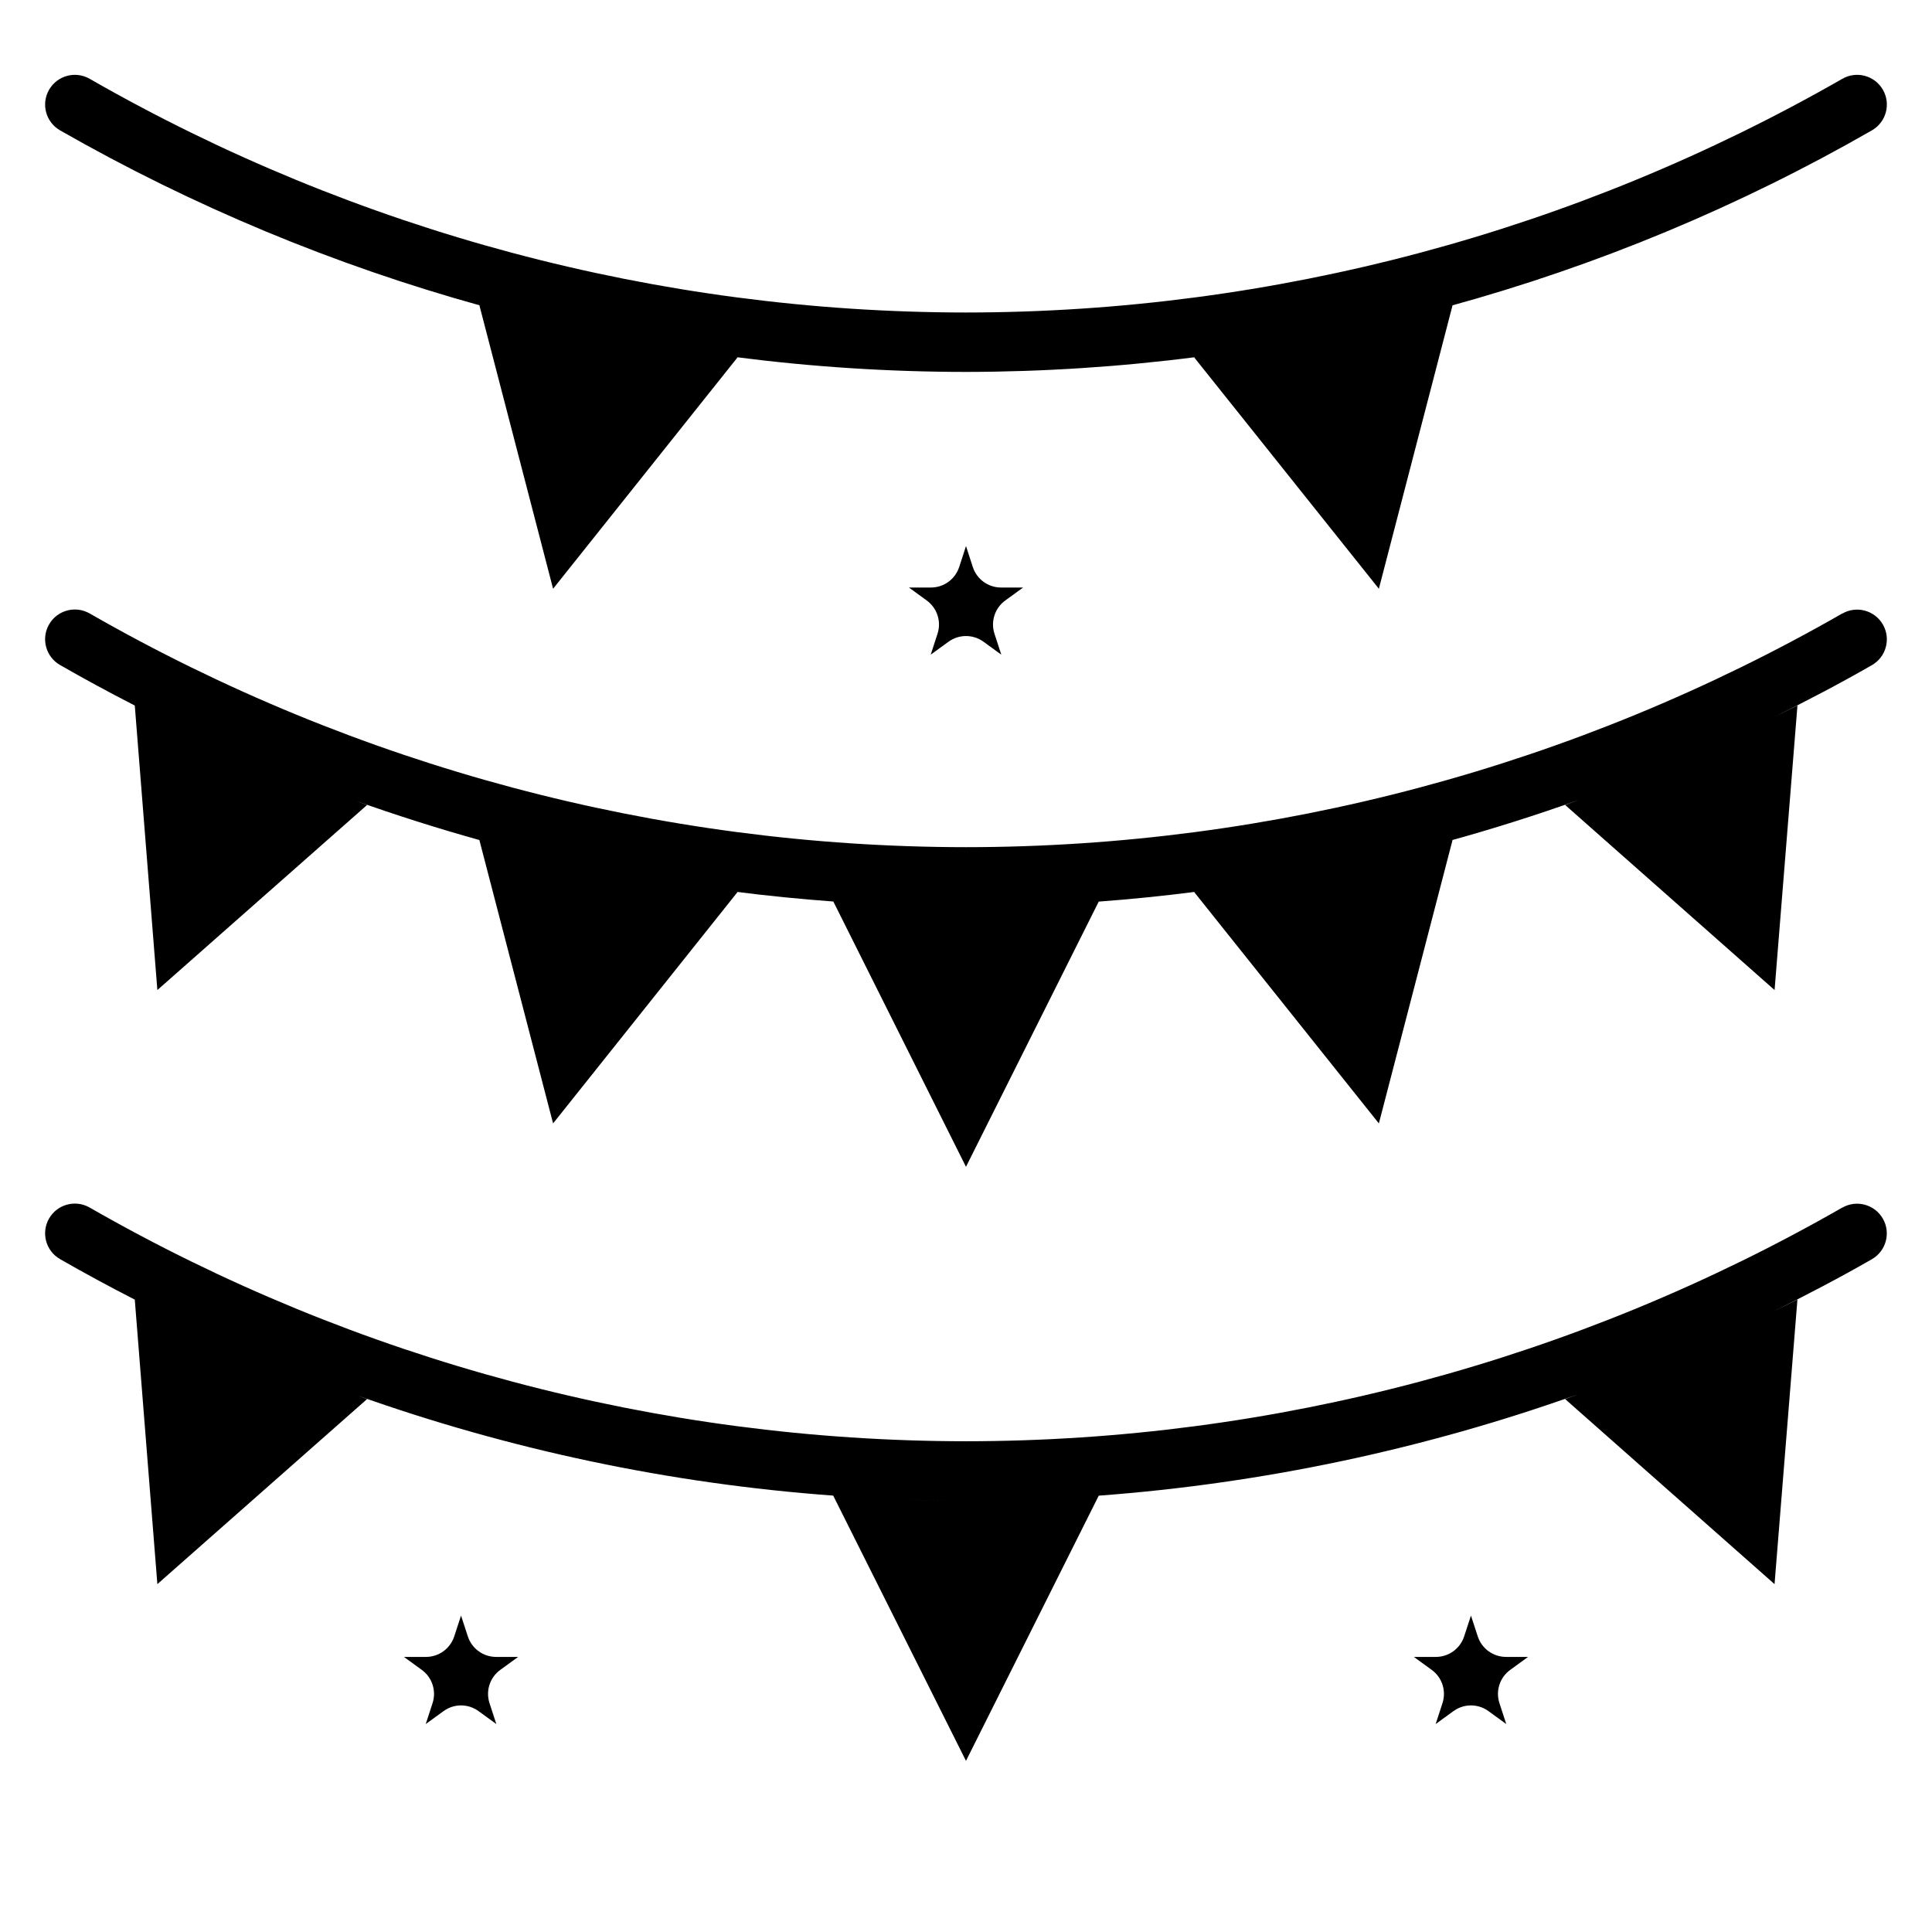 <?xml version="1.0" encoding="UTF-8"?>
<!-- Uploaded to: ICON Repo, www.svgrepo.com, Generator: ICON Repo Mixer Tools -->
<svg fill="#000000" width="800px" height="800px" version="1.1" viewBox="144 144 512 512" xmlns="http://www.w3.org/2000/svg">
 <g>
  <path d="m415.13 299.7h-5.84c-3.41 0-6.434-2.195-7.488-5.438l-1.801-5.551-1.801 5.551h-0.004c-1.055 3.242-4.074 5.438-7.484 5.438h-5.84l4.723 3.434h-0.004c2.762 2.004 3.918 5.559 2.867 8.801l-1.812 5.559 4.723-3.434h0.004c2.758-2.004 6.496-2.004 9.258 0l4.723 3.434-1.812-5.559c-1.051-3.242 0.105-6.797 2.867-8.801z"/>
  <path d="m267.98 577.66-1.801-5.512-1.801 5.512h-0.004c-1.055 3.242-4.074 5.438-7.484 5.438h-5.84l4.723 3.434h-0.004c2.762 2 3.918 5.555 2.867 8.801l-1.812 5.559 4.723-3.434h0.004c2.758-2.008 6.496-2.008 9.258 0l4.723 3.434-1.812-5.559c-1.051-3.246 0.105-6.801 2.867-8.801l4.723-3.434h-5.84c-3.41 0-6.434-2.195-7.488-5.438z"/>
  <path d="m535.62 577.66-1.801-5.512-1.801 5.512h-0.004c-1.055 3.242-4.074 5.438-7.484 5.438h-5.84l4.723 3.434c2.758 2 3.918 5.555 2.863 8.801l-1.812 5.559 4.723-3.434h0.004c2.758-2.008 6.496-2.008 9.258 0l4.723 3.434-1.812-5.559c-1.051-3.246 0.105-6.801 2.867-8.801l4.723-3.434h-5.84c-3.41 0-6.434-2.195-7.488-5.438z"/>
  <path d="m632.22 306.58c-70.688 40.531-150.74 61.879-232.22 61.93-81.484-0.051-161.54-21.402-232.23-61.93-3.769-2.176-8.586-0.883-10.762 2.887-2.172 3.769-0.879 8.59 2.891 10.762 6.141 3.527 12.77 7.133 19.82 10.746l5.984 75.398 55.578-49.043c-0.961-0.34-1.852-0.699-2.809-1.039 10.438 3.715 21.395 7.219 32.891 10.414l-0.324-0.086 19.535 75.098 48.887-61.324-0.598-0.086c8.461 1.086 17.117 1.953 25.977 2.606l35.156 70.301 35.18-70.281c8.328-0.613 17.051-1.488 26.078-2.652l-0.789 0.117 48.949 61.32 19.523-75.098c-0.277 0.078-0.535 0.133-0.789 0.203 11.195-3.082 22.617-6.691 34.266-10.832-1.203 0.434-2.426 0.914-3.629 1.34l55.496 49.043 6.062-75.414c-2.133 1.094-4.25 2.07-6.375 3.148 8.66-4.289 17.375-8.824 26.121-13.848 3.769-2.172 5.062-6.992 2.891-10.762-2.176-3.769-6.992-5.062-10.762-2.887zm-409.89 43.641 3.715 1.465zm-14.625-6.062 2 0.859zm76.793 25.977c1.188 0.301 2.363 0.605 3.551 0.898-1.199-0.305-2.367-0.613-3.555-0.91zm34.465 7.195c1.008 0.172 2.008 0.371 3.023 0.543-1.027-0.188-2.012-0.383-3.027-0.555zm-18.23-3.481c1.387 0.293 2.738 0.605 4.133 0.891-1.398-0.297-2.754-0.609-4.141-0.902zm80.98 10.043c6.023 0.227 12.105 0.371 18.285 0.371-6.184-0.012-12.277-0.145-18.293-0.383zm33.707 0.078c0.93 0 1.867-0.062 2.801-0.102zm60.812-5.832 0.551-0.086zm34.496-6.84 1.07-0.27z"/>
  <path d="m159.9 178.54c35.078 20.055 72.52 35.656 111.46 46.445l-0.309-0.055 19.523 75.098 48.887-61.324-0.598-0.086h-0.004c20.273 2.617 40.695 3.934 61.137 3.945 20.48-0.023 40.945-1.352 61.258-3.977l-0.789 0.117 48.949 61.324 19.523-75.098c-0.277 0.078-0.535 0.133-0.789 0.203h0.004c39.137-10.727 76.75-26.383 111.94-46.594 3.769-2.176 5.062-6.992 2.891-10.762-2.176-3.769-6.992-5.062-10.762-2.887-70.688 40.527-150.74 61.879-232.22 61.926-81.484-0.051-161.54-21.398-232.23-61.926-3.769-2.176-8.586-0.883-10.762 2.887-2.172 3.769-0.879 8.586 2.891 10.762zm316.31 57.898 0.551-0.086zm34.496-6.84 1.07-0.27zm-226.23-1.164c1.188 0.301 2.363 0.605 3.551 0.898-1.18-0.293-2.348-0.602-3.535-0.898zm34.465 7.195c1.008 0.172 2.008 0.371 3.023 0.543-1.008-0.176-1.992-0.371-3.008-0.547zm-18.23-3.481c1.387 0.293 2.738 0.605 4.133 0.891-1.379-0.285-2.734-0.602-4.121-0.891z"/>
  <path d="m632.22 464.02c-70.688 40.527-150.74 61.879-232.22 61.926-81.484-0.051-161.54-21.398-232.23-61.926-3.769-2.176-8.586-0.883-10.762 2.887-2.172 3.769-0.879 8.586 2.891 10.762 6.141 3.527 12.77 7.133 19.82 10.746l5.984 75.398 55.578-49.043c-0.961-0.34-1.852-0.699-2.809-1.039h-0.004c40.723 14.512 83.219 23.469 126.34 26.621l35.188 70.297 35.18-70.281c43.426-3.234 86.219-12.293 127.23-26.938-1.203 0.434-2.426 0.914-3.629 1.34l55.496 49.043 6.062-75.414c-2.133 1.094-4.25 2.07-6.375 3.148 8.66-4.289 17.375-8.824 26.121-13.848h-0.004c3.769-2.172 5.062-6.992 2.891-10.762-2.176-3.769-6.992-5.062-10.762-2.887zm-409.89 43.641 3.715 1.465zm-14.625-6.062 2 0.859zm173.97 39.723c6.023 0.227 12.105 0.371 18.285 0.371-6.148 0-12.242-0.133-18.258-0.371zm33.707 0.078c0.93 0 1.867-0.062 2.801-0.102z"/>
 </g>
</svg>